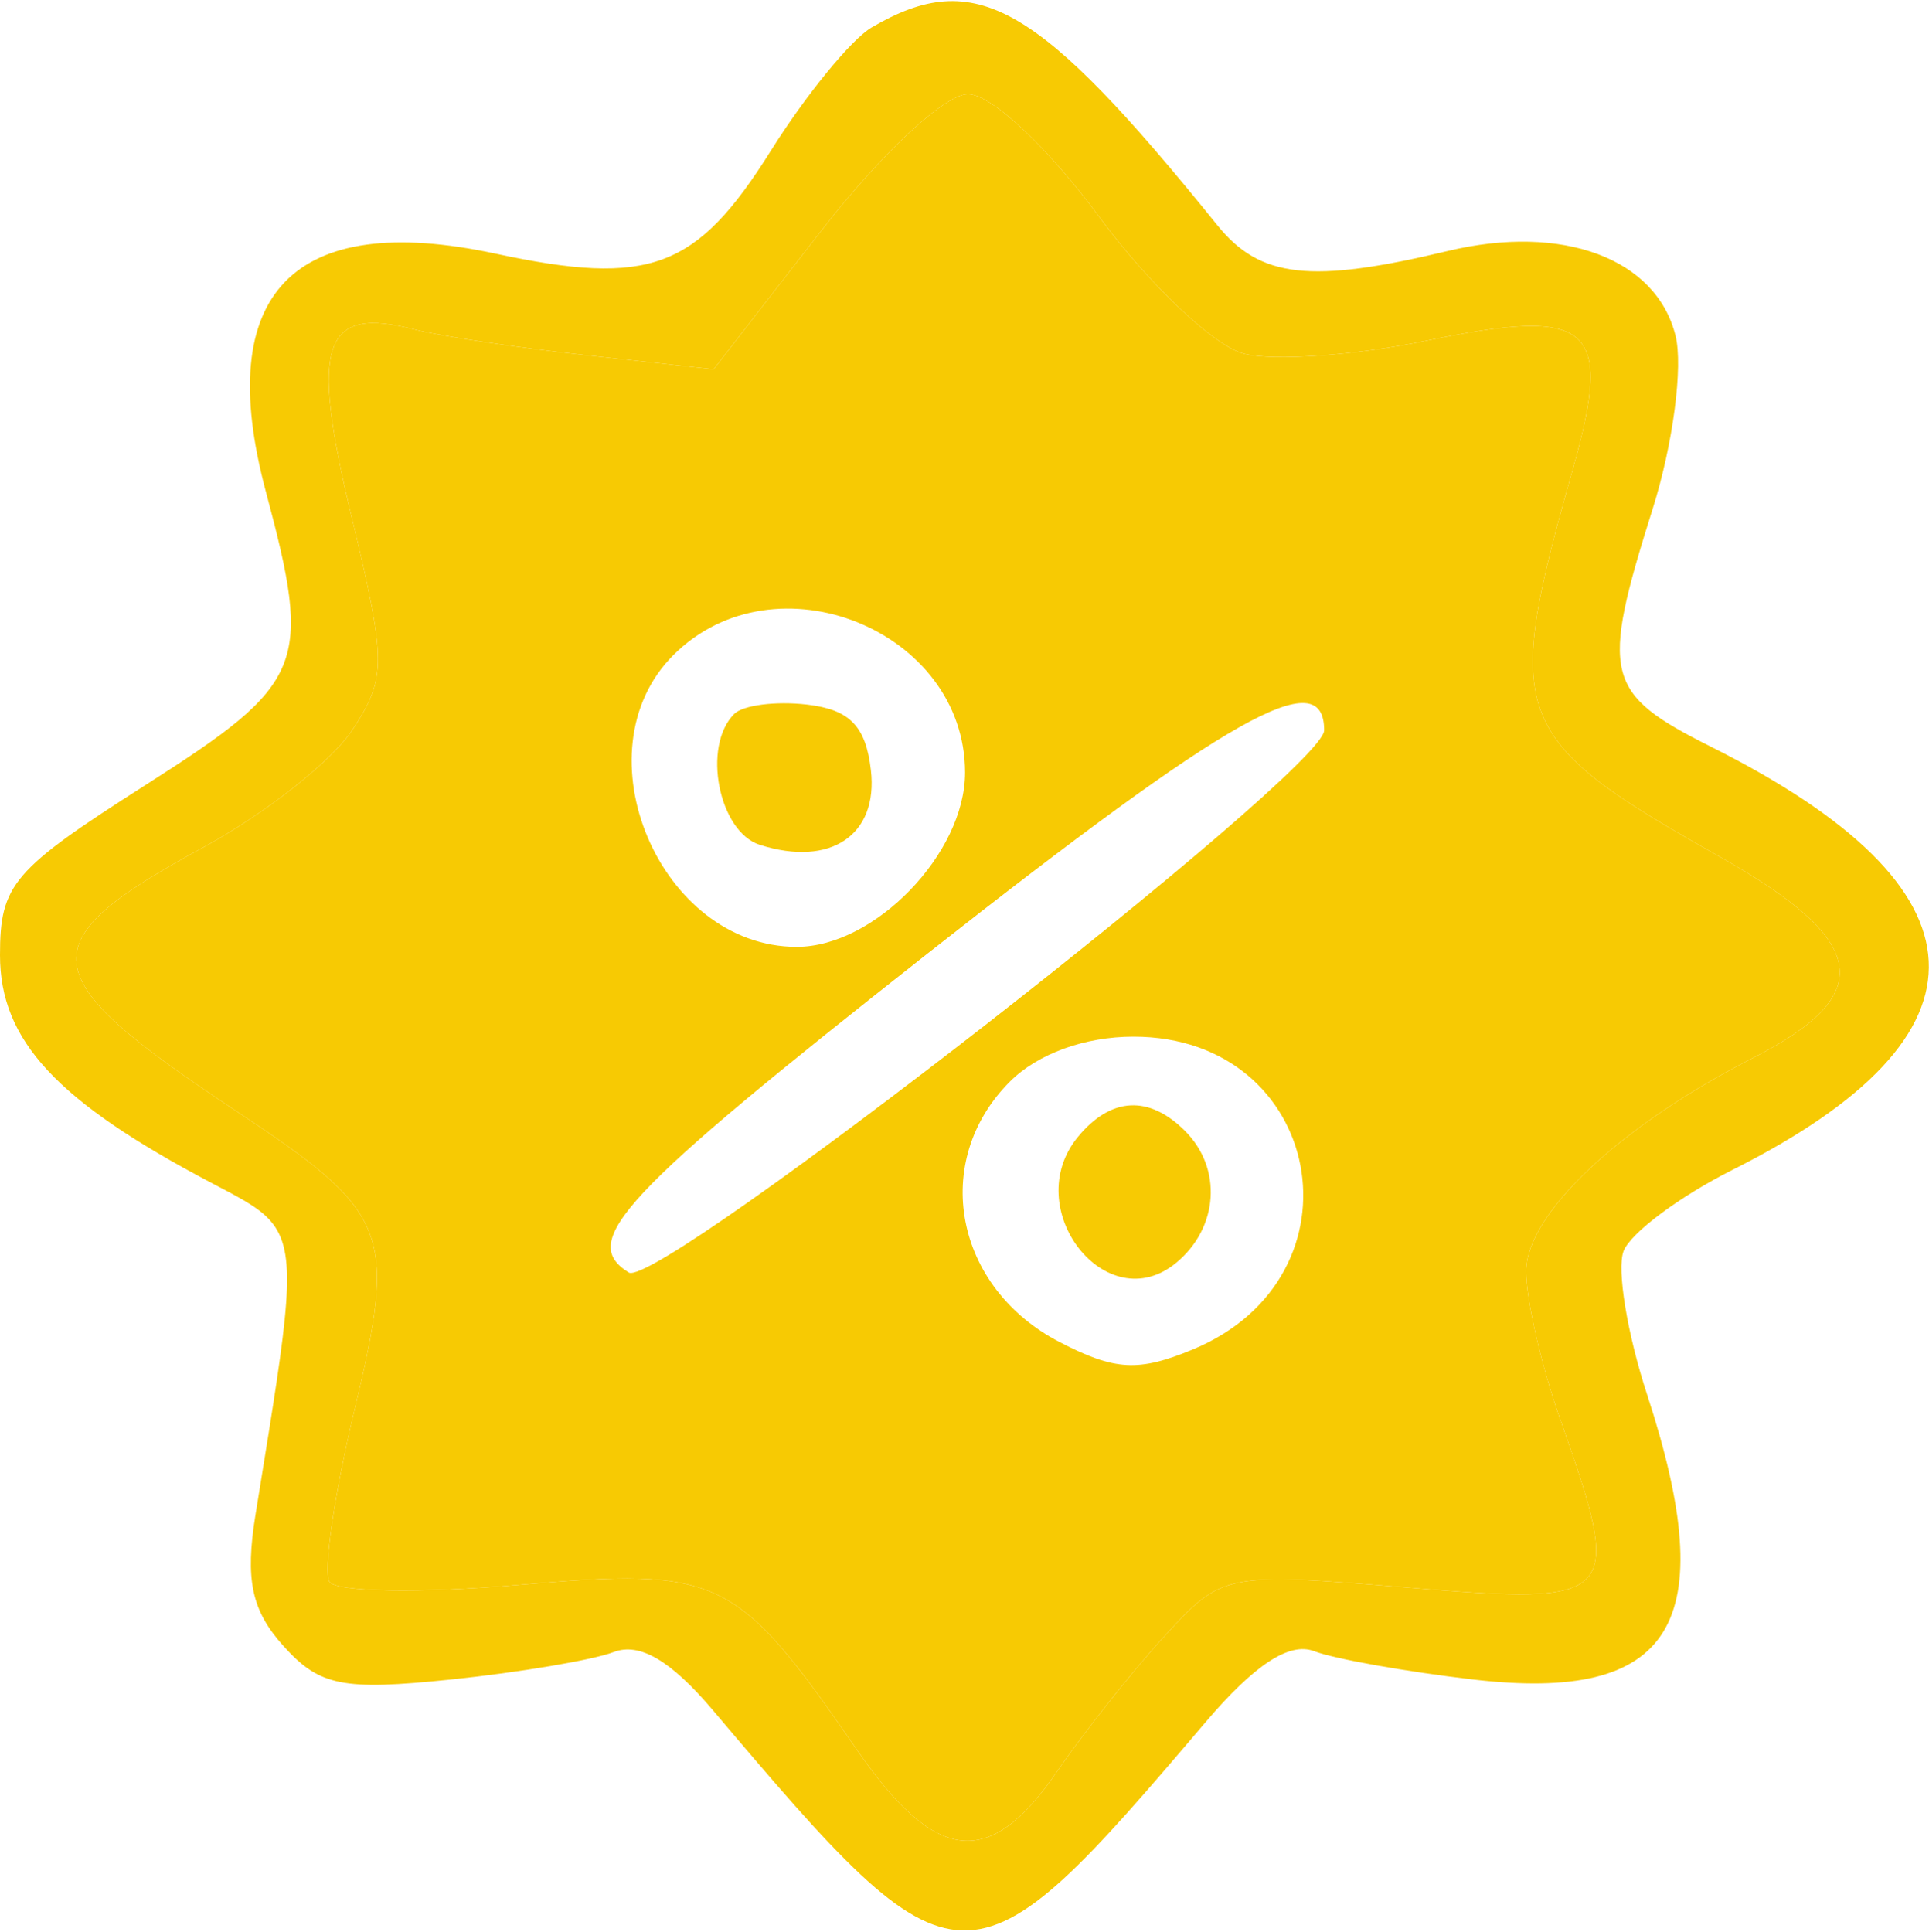 <?xml version="1.0" encoding="UTF-8"?> <svg xmlns="http://www.w3.org/2000/svg" width="699" height="700" viewBox="0 0 699 700" fill="none"><path fill-rule="evenodd" clip-rule="evenodd" d="M297.322 83.958L258.595 133.828L212.661 128.745C187.393 125.955 159.4 121.767 150.455 119.441C116.997 110.731 112.296 124.28 127.228 186.487C140.077 240.032 140.11 245.563 127.683 264.528C120.331 275.751 96.12 294.839 73.894 306.94C9.767 341.837 11.142 353.272 85.377 402.466C141.346 439.551 143.965 446.163 128.399 511.208C121.136 541.576 117.07 569.463 119.371 573.188C121.673 576.912 152.577 577.425 188.044 574.334C261.002 567.966 266.898 570.837 310.375 633.874C339.124 675.545 358.505 677.709 382.992 642.006C392.963 627.473 410.594 605.263 422.175 592.657C442.971 570.024 444.052 569.812 510.325 575.318C586.919 581.694 588.505 579.913 565.221 513.917C558.512 494.902 553.022 470.976 553.022 460.753C553.022 439.917 587.025 407.932 635.439 383.241C680.429 360.282 677.2 340.967 623.288 310.535C547.24 267.618 544.393 260.161 569.84 170.36C584.707 117.88 576.891 110.991 516.628 123.507C491.181 128.786 461.594 130.908 450.876 128.216C440.092 125.516 416.645 103.379 398.42 78.705C379.609 53.241 359.147 34.089 350.754 34.089C342.378 34.089 319.378 55.559 297.322 83.958ZM288.71 343.13C239.076 343.13 209.107 272.279 243.98 237.406C280.829 200.556 349.705 228.289 349.705 279.972C349.705 309.266 316.995 343.13 288.71 343.13ZM227.845 461.135C209.408 449.742 225.308 432.761 335.855 345.749C445.793 259.234 479.828 240.057 479.828 264.666C479.828 279.395 238.385 467.65 227.845 461.135ZM384.057 486.396C345.81 466.617 337.051 420.846 365.97 391.926C376.039 381.858 393.077 375.661 410.7 375.661C479.616 375.661 496.085 462.575 432.179 489.047C412.538 497.18 404.007 496.708 384.057 486.396Z" fill="#F7CA03"></path><path fill-rule="evenodd" clip-rule="evenodd" d="M315.898 9.918C308.489 14.245 292.02 34.373 279.3 54.656C252.373 97.605 235.482 103.908 179.496 91.904C106.229 76.192 77.13 106.331 96.323 178.078C113.231 241.301 110.686 247.523 52.862 284.388C4.522 315.203 0 320.489 0 346.148C0 376.97 20.511 399.091 76.358 428.523C77.189 428.961 77.999 429.387 78.789 429.801C88.44 434.866 95.039 438.329 99.06 443.716C107.753 455.359 104.407 475.991 93.827 541.217L93.286 544.554C93.058 545.965 92.826 547.395 92.591 548.846C88.768 572.456 91.159 583.654 102.756 596.52C115.826 611.013 124.21 612.688 163.329 608.63C188.296 606.035 214.873 601.554 222.388 598.667C231.741 595.081 243.078 601.725 258.318 619.739C347.721 725.415 350.665 725.488 436.863 624.074C454.568 603.246 467.279 594.926 476.184 598.35C483.423 601.123 509.219 605.734 533.52 608.589C606.397 617.153 624.012 588.436 596.849 505.369C589.635 483.338 585.797 459.94 588.318 453.385C590.831 446.822 608.625 433.558 627.851 423.904C725.199 375.035 722.523 322.002 620.117 270.668C581.381 251.247 579.811 244.847 598.898 184.291C606.242 160.999 609.951 132.779 607.137 121.58C600.102 93.563 566.181 80.99 524.558 90.969C474.973 102.85 456.593 100.785 441.116 81.608C375.933 0.826 353.495 -12.024 315.898 9.918ZM258.595 133.828L297.322 83.958C319.378 55.559 342.378 34.089 350.754 34.089C359.147 34.089 379.609 53.241 398.42 78.705C416.645 103.379 440.092 125.516 450.876 128.216C461.594 130.908 491.181 128.786 516.628 123.507C576.891 110.991 584.707 117.88 569.84 170.36C544.393 260.161 547.24 267.618 623.288 310.535C677.2 340.967 680.429 360.282 635.439 383.241C587.025 407.932 553.022 439.917 553.022 460.753C553.022 470.976 558.512 494.902 565.221 513.917C588.505 579.913 586.919 581.694 510.325 575.318C444.052 569.812 442.971 570.024 422.175 592.657C410.594 605.263 392.963 627.473 382.992 642.006C358.505 677.709 339.124 675.545 310.375 633.874C266.898 570.837 261.002 567.966 188.044 574.334C152.577 577.425 121.673 576.912 119.371 573.188C117.07 569.463 121.136 541.576 128.399 511.208C143.965 446.163 141.346 439.551 85.377 402.466C11.142 353.272 9.767 341.837 73.894 306.94C96.12 294.839 120.331 275.751 127.683 264.528C140.11 245.563 140.077 240.032 127.228 186.487C112.296 124.28 116.997 110.731 150.455 119.441C159.4 121.767 187.393 125.955 212.661 128.745L258.595 133.828Z" fill="#F7CA03"></path><path d="M266.044 258.721C254.325 270.44 260.408 301.426 275.364 306.167C300.974 314.3 318.313 302.605 315.58 279.061C313.734 263.105 307.911 257.135 292.475 255.33C281.122 254.004 269.224 255.533 266.044 258.721Z" fill="#F7CA03"></path><path d="M390.694 411.868C369.158 437.811 400.933 478.596 426.282 457.557C441.58 444.854 442.987 423.4 429.405 409.818C416.369 396.782 402.608 397.505 390.694 411.868Z" fill="#F7CA03"></path></svg> 